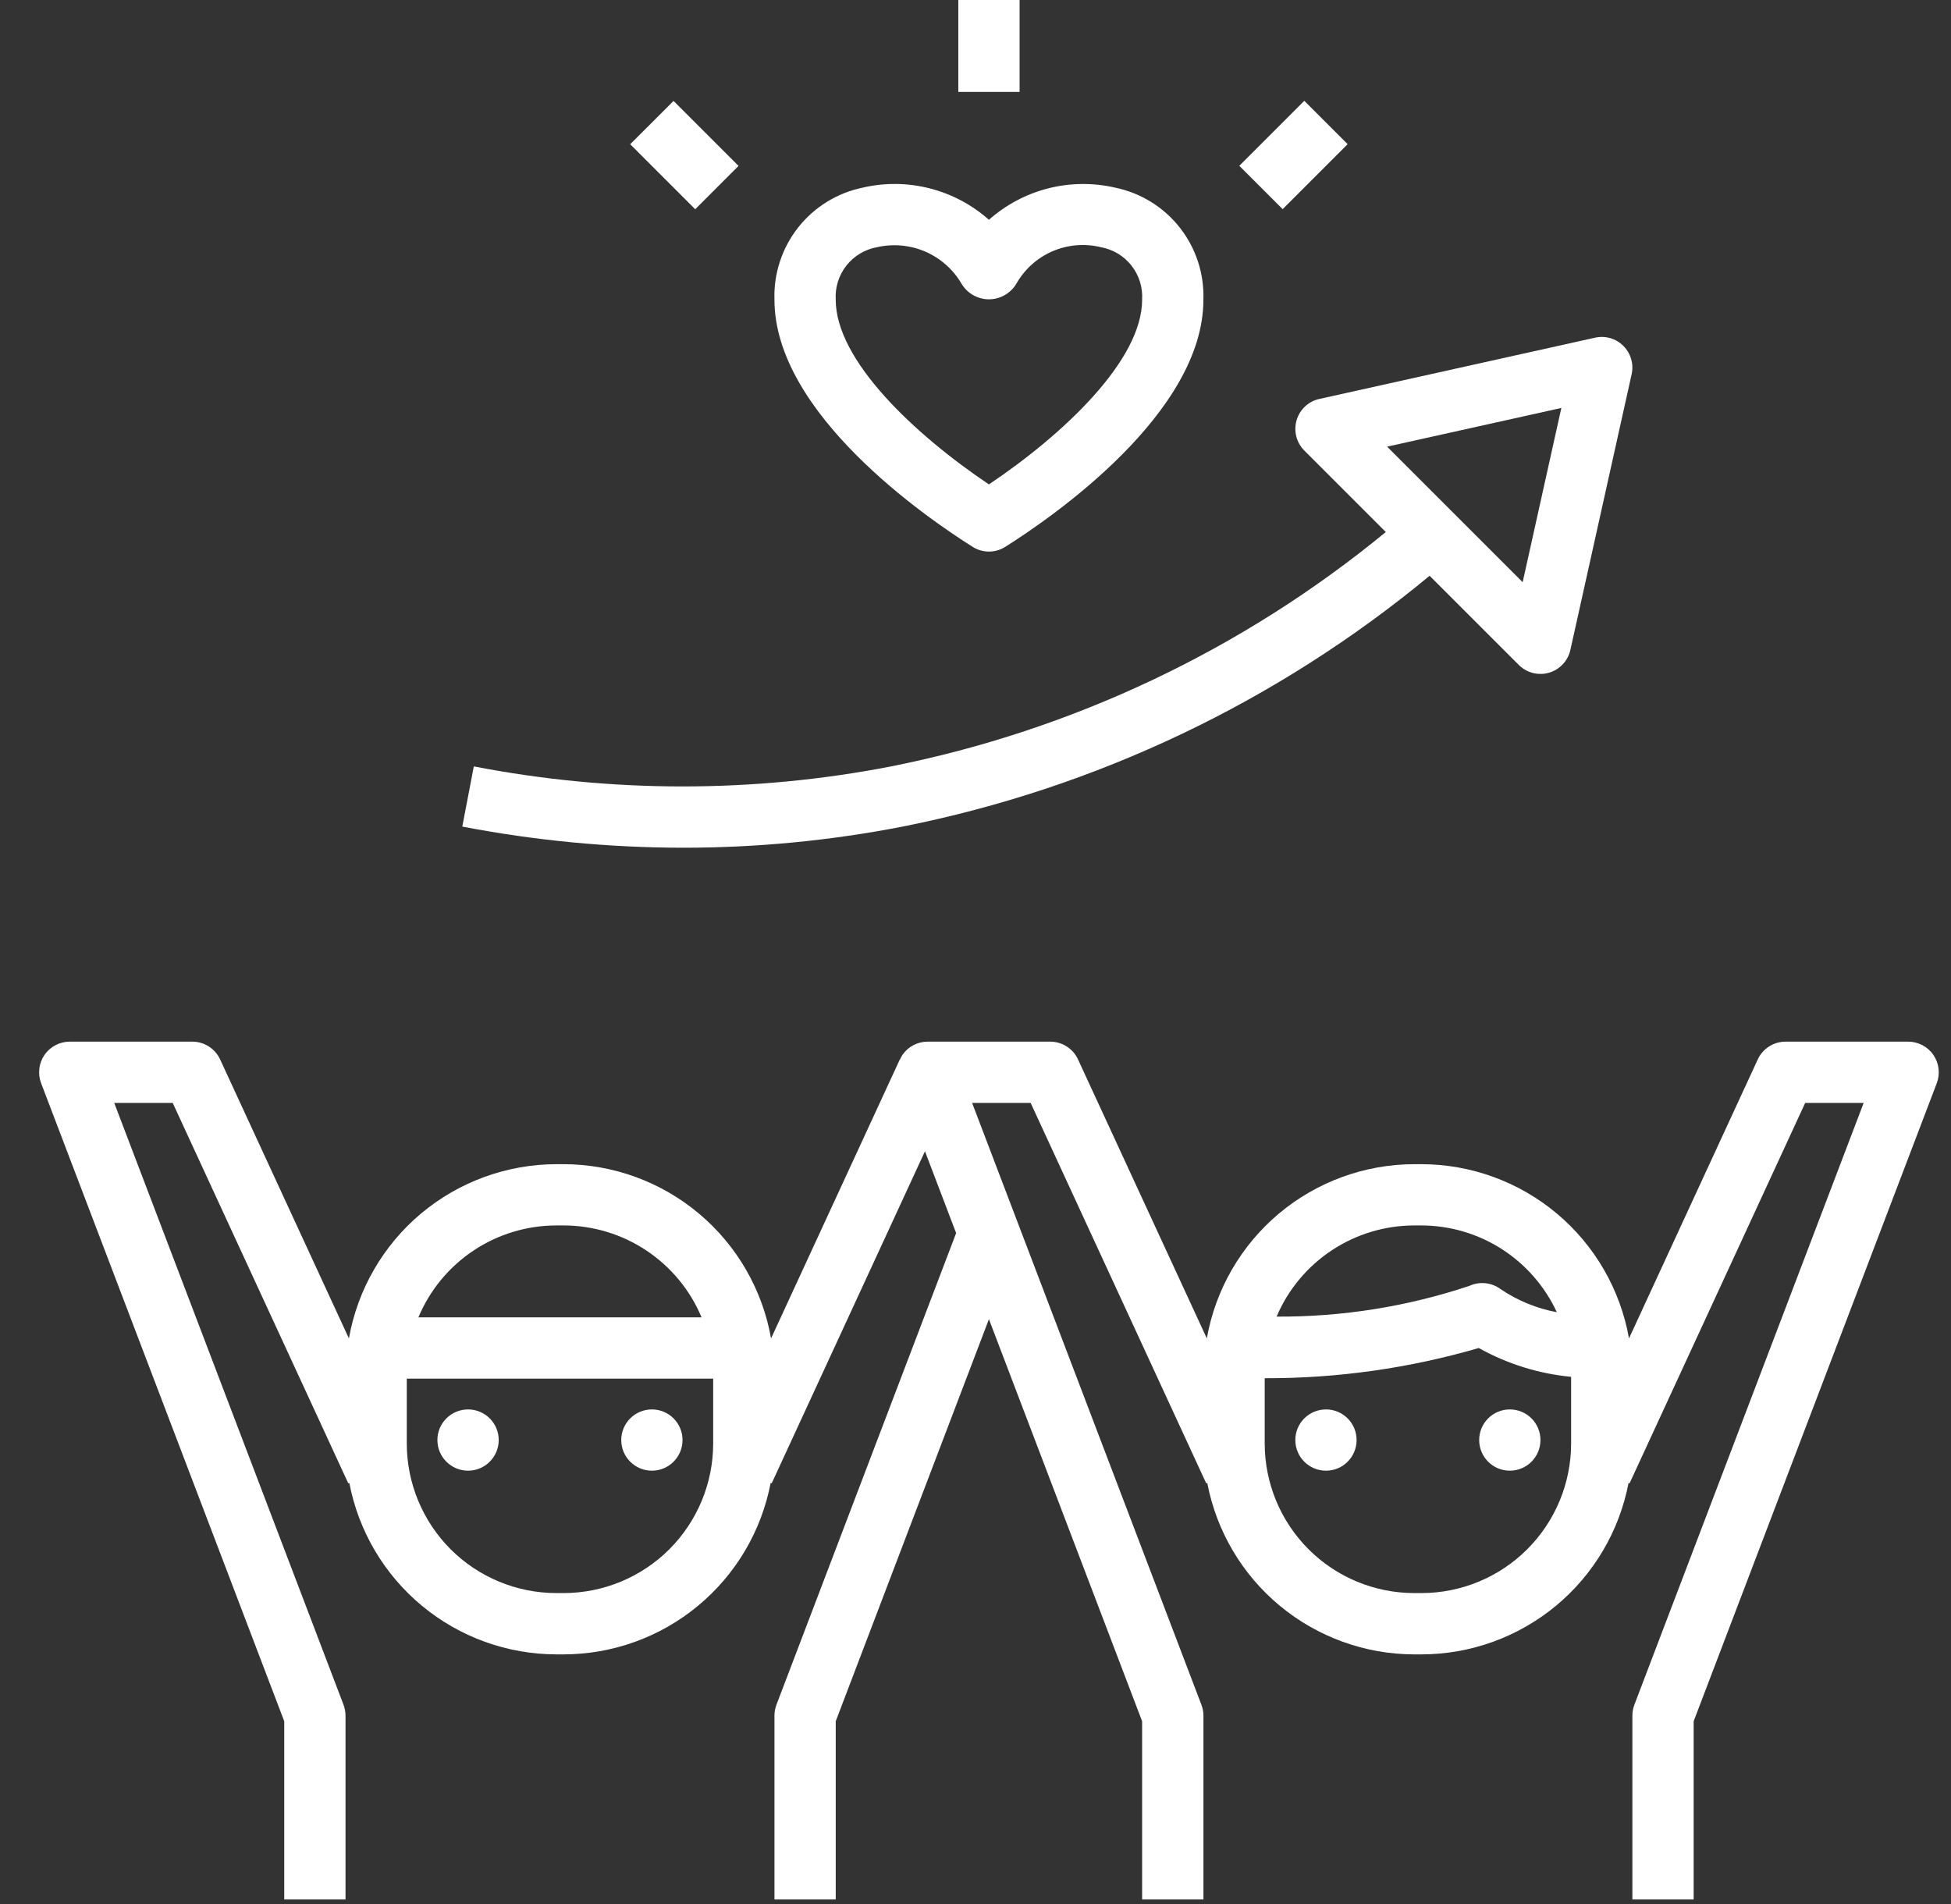 <svg width="42" height="41" viewBox="0 0 42 41" fill="none" xmlns="http://www.w3.org/2000/svg">
<rect x="0" y="0" width="42" height="41" fill="#333333" stroke="none"/>
<path d="M28.545 31.663C28.909 31.663 29.204 31.368 29.204 31.003C29.204 30.639 28.909 30.344 28.545 30.344C28.18 30.344 27.885 30.639 27.885 31.003C27.885 31.368 28.18 31.663 28.545 31.663Z" fill="white"/>
<path d="M32.502 31.663C32.867 31.663 33.162 31.368 33.162 31.003C33.162 30.639 32.867 30.344 32.502 30.344C32.138 30.344 31.843 30.639 31.843 31.003C31.843 31.368 32.138 31.663 32.502 31.663Z" fill="white"/>
<path d="M10.076 31.663C10.44 31.663 10.736 31.368 10.736 31.003C10.736 30.639 10.44 30.344 10.076 30.344C9.712 30.344 9.416 30.639 9.416 31.003C9.416 31.368 9.712 31.663 10.076 31.663Z" fill="white"/>
<path d="M14.034 31.663C14.398 31.663 14.693 31.368 14.693 31.003C14.693 30.639 14.398 30.344 14.034 30.344C13.669 30.344 13.374 30.639 13.374 31.003C13.374 31.368 13.669 31.663 14.034 31.663Z" fill="white"/>
<path d="M41.077 22.426H38.439C38.313 22.426 38.189 22.462 38.083 22.53C37.977 22.598 37.892 22.695 37.84 22.809L35.068 28.815C34.882 27.765 34.333 26.814 33.516 26.128C32.7 25.443 31.668 25.066 30.602 25.064H30.445C29.379 25.066 28.348 25.443 27.531 26.128C26.715 26.814 26.165 27.765 25.98 28.815L23.207 22.809C23.155 22.695 23.07 22.598 22.964 22.53C22.858 22.462 22.735 22.426 22.608 22.426H19.97C19.863 22.426 19.758 22.452 19.663 22.502C19.569 22.551 19.488 22.623 19.427 22.711C19.407 22.743 19.389 22.776 19.375 22.811L19.371 22.809L16.599 28.815C16.413 27.765 15.864 26.814 15.047 26.128C14.231 25.443 13.2 25.066 12.133 25.064H11.977C10.911 25.066 9.879 25.443 9.062 26.128C8.246 26.814 7.697 27.765 7.511 28.815L4.739 22.809C4.686 22.695 4.602 22.598 4.495 22.53C4.389 22.462 4.266 22.426 4.14 22.426H1.502C1.395 22.426 1.289 22.452 1.195 22.502C1.1 22.551 1.019 22.623 0.958 22.711C0.898 22.799 0.859 22.901 0.847 23.007C0.834 23.113 0.847 23.221 0.885 23.32L6.119 37.058V40.894H7.438V36.937C7.438 36.856 7.423 36.777 7.395 36.702L2.459 23.745H3.718L7.498 31.936L7.52 31.926C7.718 32.964 8.272 33.9 9.085 34.573C9.898 35.247 10.921 35.616 11.977 35.618H12.133C13.189 35.616 14.212 35.247 15.025 34.573C15.838 33.9 16.392 32.964 16.59 31.926L16.612 31.936L19.912 24.786L20.583 26.548L16.715 36.702C16.687 36.777 16.672 36.856 16.672 36.937V40.894H17.991V37.058L21.289 28.401L24.587 37.058V40.894H25.907V36.937C25.907 36.856 25.892 36.777 25.863 36.702L20.927 23.745H22.187L25.967 31.936L25.989 31.926C26.187 32.964 26.74 33.9 27.553 34.573C28.367 35.247 29.389 35.616 30.445 35.618H30.602C31.658 35.616 32.68 35.247 33.494 34.573C34.307 33.9 34.86 32.964 35.059 31.926L35.08 31.936L38.861 23.745H40.12L35.184 36.702C35.155 36.777 35.141 36.856 35.141 36.937V40.894H36.46V37.058L41.694 23.32C41.731 23.221 41.745 23.113 41.732 23.007C41.719 22.901 41.681 22.799 41.62 22.711C41.56 22.623 41.478 22.551 41.384 22.502C41.289 22.452 41.184 22.426 41.077 22.426ZM11.977 26.383H12.133C12.768 26.384 13.389 26.572 13.917 26.924C14.445 27.276 14.858 27.776 15.103 28.362H9.007C9.252 27.776 9.665 27.276 10.193 26.924C10.721 26.572 11.342 26.384 11.977 26.383ZM15.353 31.079C15.352 31.933 15.012 32.751 14.409 33.355C13.805 33.958 12.987 34.297 12.133 34.298H11.977C11.123 34.297 10.305 33.958 9.701 33.355C9.098 32.751 8.758 31.933 8.757 31.079V29.681H15.353V31.079ZM30.445 26.383H30.602C31.215 26.385 31.814 26.561 32.33 26.892C32.846 27.223 33.257 27.695 33.514 28.251C33.079 28.17 32.666 28 32.301 27.752C32.206 27.682 32.094 27.639 31.977 27.627C31.861 27.614 31.742 27.634 31.635 27.683C30.297 28.13 28.893 28.354 27.482 28.346C27.729 27.764 28.142 27.268 28.669 26.919C29.196 26.57 29.813 26.384 30.445 26.383ZM33.822 31.079C33.821 31.933 33.481 32.751 32.877 33.355C32.274 33.958 31.455 34.297 30.602 34.298H30.445C29.592 34.297 28.773 33.958 28.17 33.355C27.566 32.751 27.227 31.933 27.226 31.079V29.672C28.785 29.677 30.337 29.458 31.834 29.022C32.447 29.364 33.123 29.576 33.822 29.642V31.079Z" fill="white"/>
<path d="M18.575 4.039C18.024 4.152 17.53 4.456 17.182 4.898C16.834 5.34 16.653 5.891 16.672 6.453C16.672 8.897 19.937 11.143 20.938 11.773C21.043 11.84 21.165 11.875 21.289 11.875C21.414 11.875 21.536 11.84 21.641 11.773C22.642 11.143 25.906 8.897 25.906 6.453C25.925 5.891 25.745 5.34 25.396 4.898C25.048 4.456 24.555 4.152 24.003 4.039C23.528 3.93 23.034 3.936 22.562 4.056C22.09 4.177 21.654 4.408 21.289 4.732C20.925 4.408 20.488 4.177 20.016 4.056C19.544 3.935 19.05 3.929 18.575 4.039ZM20.7 6.11C20.761 6.211 20.847 6.296 20.95 6.354C21.054 6.413 21.17 6.444 21.289 6.444C21.408 6.444 21.525 6.413 21.628 6.354C21.731 6.296 21.818 6.211 21.878 6.11C22.055 5.798 22.328 5.552 22.656 5.41C22.985 5.268 23.351 5.237 23.699 5.322C23.96 5.369 24.195 5.51 24.358 5.719C24.522 5.927 24.603 6.189 24.587 6.453C24.587 7.762 22.883 9.359 21.289 10.429C19.696 9.359 17.991 7.762 17.991 6.453C17.975 6.189 18.056 5.927 18.22 5.719C18.384 5.51 18.619 5.369 18.88 5.322C19.227 5.243 19.591 5.276 19.919 5.417C20.246 5.559 20.52 5.801 20.7 6.11Z" fill="white"/>
<path d="M21.949 0H20.63V1.979H21.949V0Z" fill="white"/>
<path d="M28.078 2.171L26.679 3.57L27.612 4.503L29.011 3.104L28.078 2.171Z" fill="white"/>
<path d="M14.5 2.173L13.567 3.105L14.966 4.505L15.899 3.572L14.5 2.173Z" fill="white"/>
<path d="M9.952 17.796C11.521 18.097 13.115 18.25 14.712 18.251C16.298 18.251 17.88 18.098 19.436 17.795C23.605 16.964 27.502 15.108 30.776 12.396L32.696 14.316C32.757 14.378 32.83 14.426 32.91 14.459C32.989 14.492 33.075 14.51 33.162 14.509C33.224 14.51 33.286 14.501 33.346 14.483C33.46 14.45 33.562 14.387 33.643 14.301C33.724 14.215 33.78 14.108 33.806 13.993L35.125 8.057C35.149 7.948 35.145 7.836 35.114 7.729C35.083 7.623 35.026 7.526 34.947 7.447C34.869 7.369 34.772 7.311 34.666 7.28C34.559 7.249 34.446 7.246 34.338 7.27L28.402 8.589C28.286 8.614 28.18 8.671 28.094 8.751C28.008 8.832 27.945 8.935 27.912 9.048C27.879 9.162 27.877 9.282 27.906 9.397C27.935 9.511 27.995 9.616 28.078 9.699L29.833 11.454C26.753 13.987 23.095 15.721 19.184 16.5C16.217 17.076 13.167 17.075 10.2 16.5L9.952 17.796ZM33.612 8.783L32.779 12.534L29.861 9.616L33.612 8.783Z" fill="white"/>
</svg>
